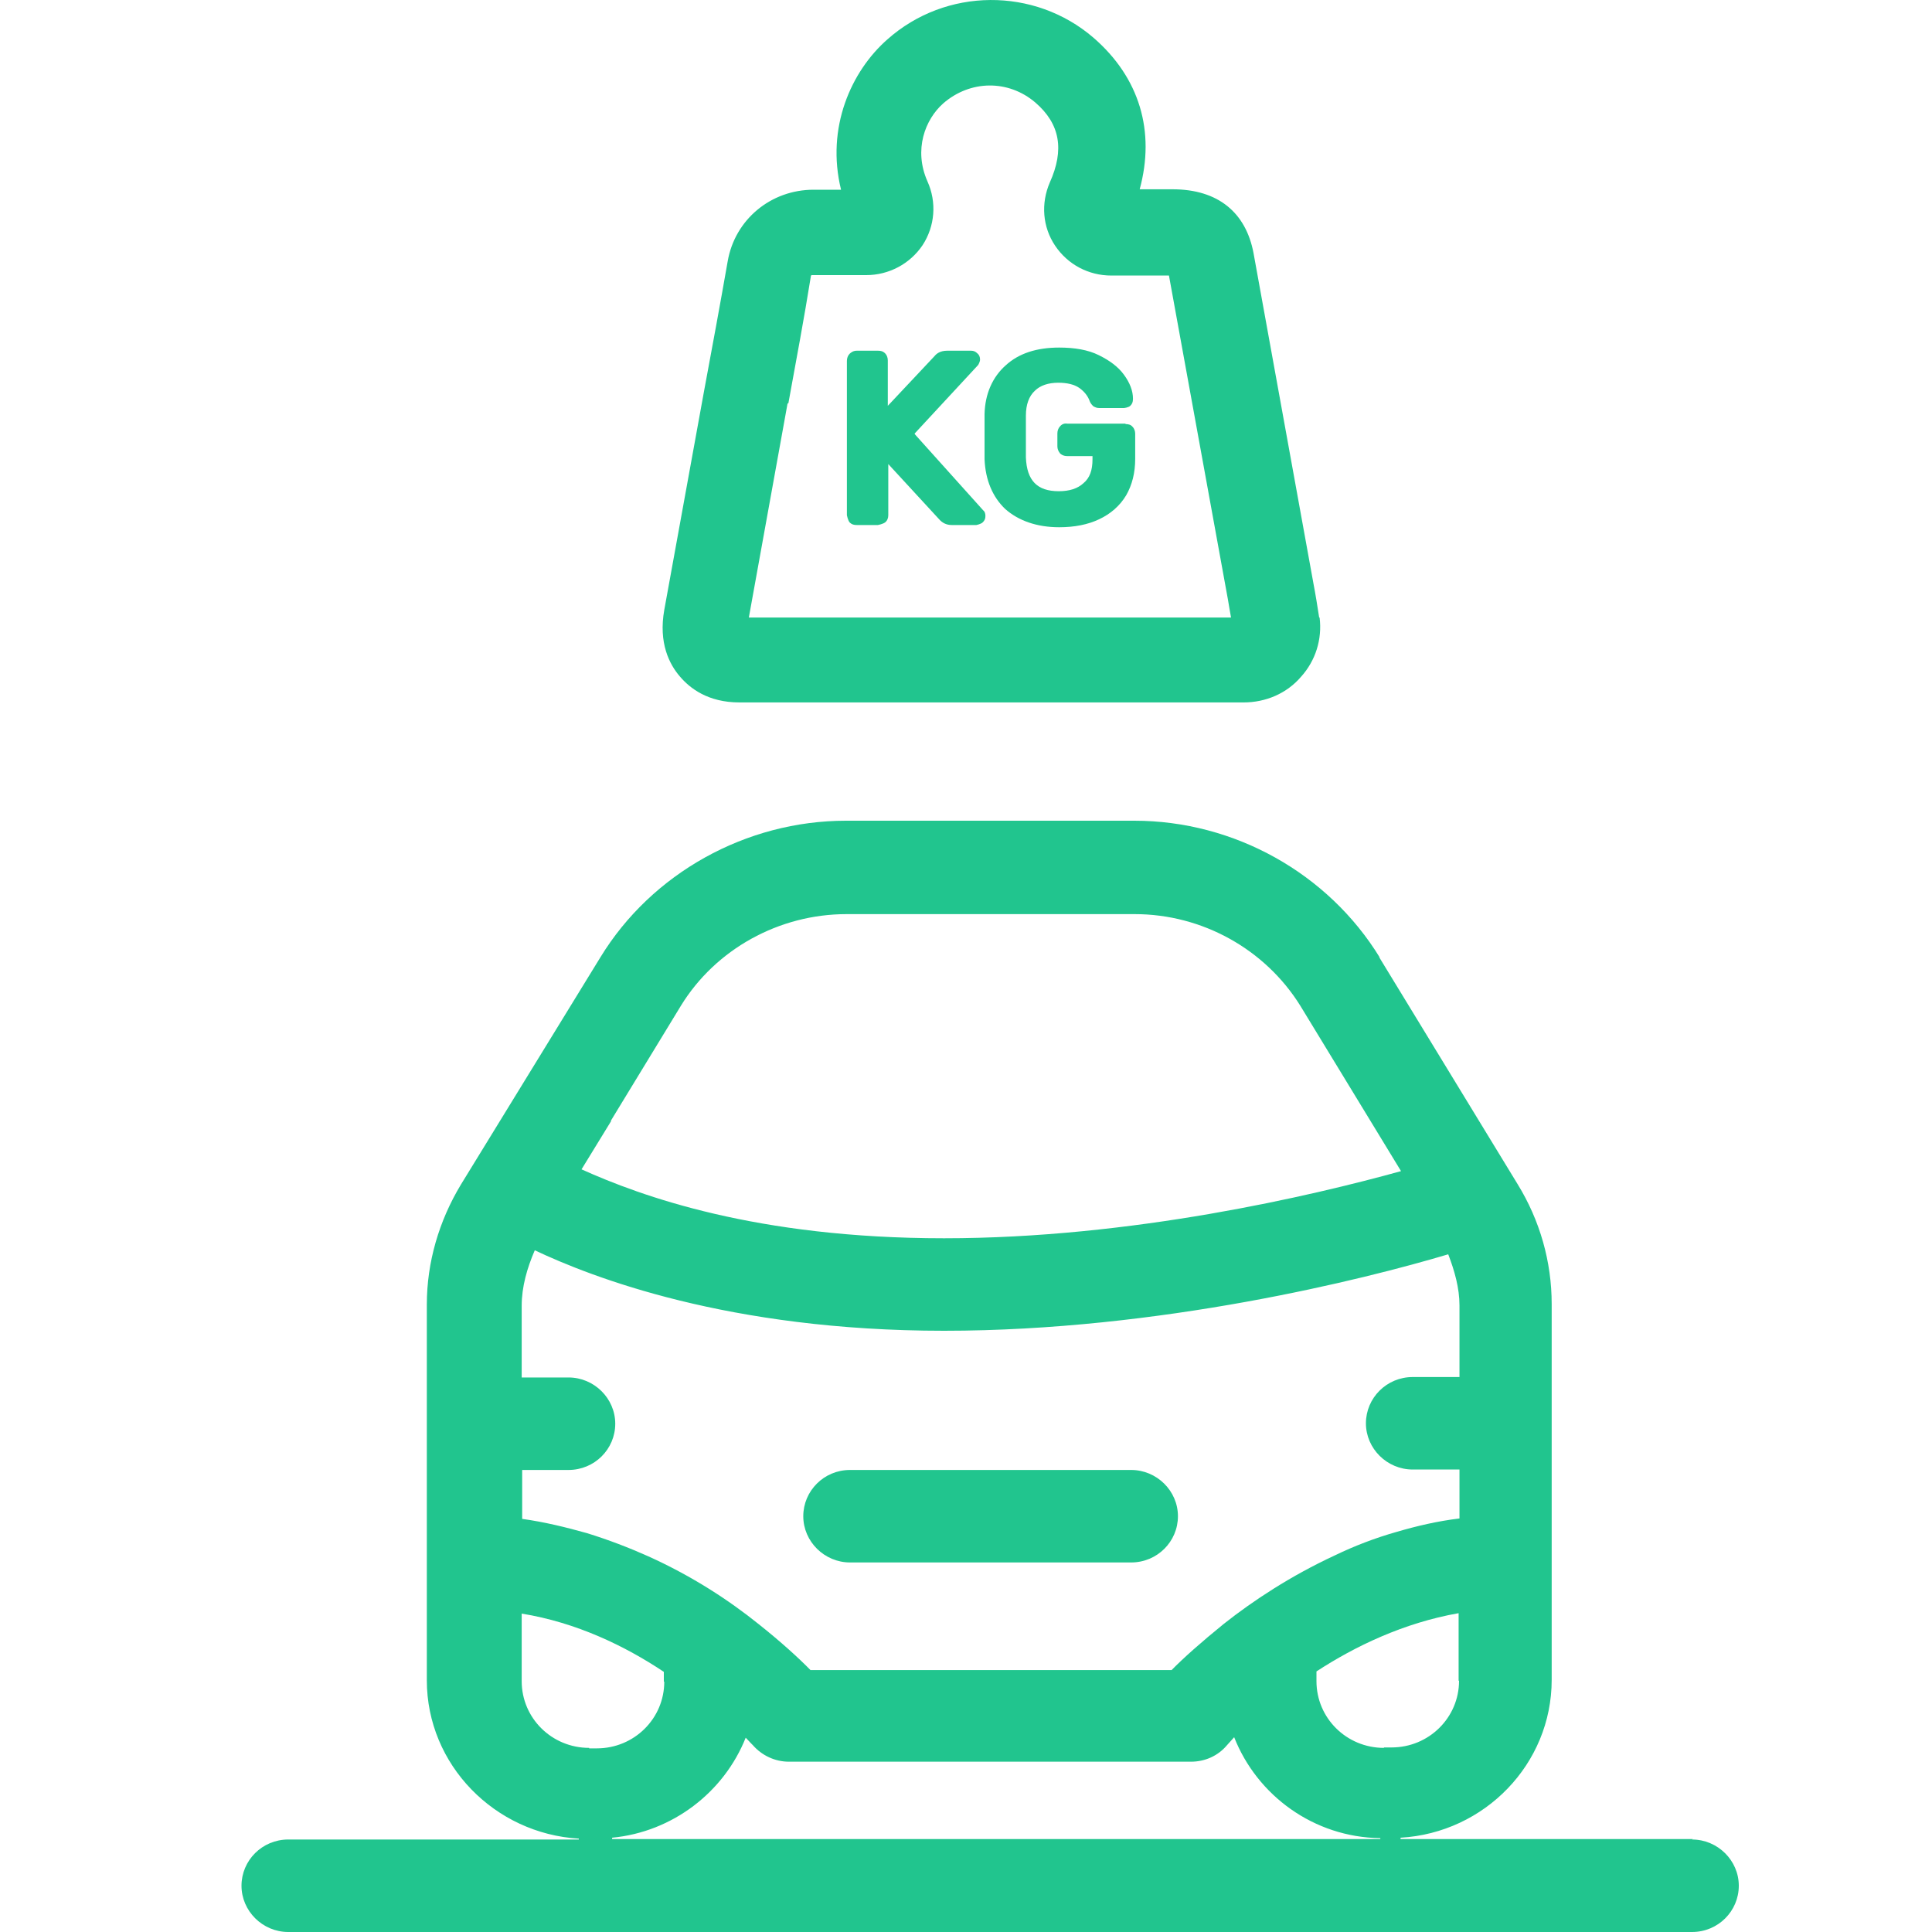 <svg width="40" height="40" viewBox="0 0 40 40" fill="none" xmlns="http://www.w3.org/2000/svg">
<path d="M17.599 32.349H23.419C23.959 32.349 24.388 31.916 24.388 31.392C24.388 30.867 23.95 30.434 23.419 30.434H17.599C17.059 30.434 16.631 30.867 16.631 31.392C16.631 31.916 17.069 32.349 17.599 32.349Z" fill="#21C58E"/>
<path d="M15.299 14.543H25.747C26.204 14.543 26.641 14.359 26.939 14.009C27.237 13.678 27.377 13.236 27.321 12.785H27.312C27.275 12.545 27.237 12.306 27.191 12.067L25.952 5.235C25.794 4.407 25.226 3.919 24.276 3.919H23.596C23.922 2.722 23.596 1.608 22.637 0.779C21.417 -0.27 19.583 -0.261 18.372 0.816C17.627 1.47 17.096 2.639 17.413 3.928H16.845C15.96 3.928 15.215 4.545 15.066 5.41C14.908 6.312 14.741 7.215 14.573 8.117L13.753 12.628C13.632 13.31 13.856 13.752 14.079 14.009C14.284 14.249 14.657 14.543 15.309 14.543H15.299ZM16.323 8.347C16.482 7.473 16.649 6.589 16.789 5.714C16.789 5.705 16.799 5.696 16.808 5.696H17.935C18.4 5.696 18.838 5.465 19.099 5.079C19.359 4.683 19.397 4.186 19.201 3.753C18.912 3.099 19.154 2.473 19.527 2.142C20.086 1.654 20.877 1.645 21.436 2.123C21.948 2.565 22.041 3.099 21.734 3.781C21.548 4.213 21.585 4.701 21.846 5.088C22.106 5.475 22.535 5.705 23.01 5.705H24.202L25.422 12.407C25.44 12.527 25.468 12.665 25.487 12.785H15.504L16.305 8.356L16.323 8.347Z" fill="#21C58E"/>
<path d="M18.94 8.982H18.931L20.253 7.555C20.253 7.555 20.291 7.491 20.291 7.445C20.291 7.39 20.272 7.344 20.235 7.316C20.197 7.279 20.16 7.261 20.104 7.261H19.611C19.462 7.261 19.387 7.325 19.35 7.371L18.381 8.402V7.463C18.381 7.408 18.363 7.353 18.326 7.316C18.279 7.27 18.233 7.261 18.177 7.261H17.739C17.665 7.261 17.618 7.298 17.59 7.325C17.553 7.362 17.534 7.417 17.534 7.473V10.667C17.534 10.667 17.553 10.768 17.59 10.815C17.637 10.861 17.683 10.87 17.739 10.87H18.177C18.177 10.87 18.279 10.851 18.326 10.815C18.372 10.778 18.391 10.723 18.391 10.667V9.608L19.443 10.75C19.508 10.824 19.592 10.87 19.704 10.87H20.216C20.216 10.87 20.309 10.851 20.346 10.815C20.384 10.778 20.402 10.741 20.402 10.686C20.402 10.64 20.393 10.594 20.356 10.566L18.95 9.001L18.94 8.982Z" fill="#21C58E"/>
<path d="M23.308 8.771H22.097C22.041 8.761 21.985 8.78 21.948 8.826C21.911 8.863 21.892 8.918 21.892 8.973V9.24C21.892 9.295 21.911 9.341 21.948 9.388C21.967 9.406 22.013 9.443 22.097 9.443H22.619V9.507C22.619 9.737 22.563 9.894 22.432 10.004C22.311 10.115 22.144 10.17 21.92 10.17C21.473 10.17 21.259 9.949 21.24 9.47V8.605C21.24 8.375 21.305 8.2 21.427 8.089C21.538 7.979 21.706 7.924 21.911 7.924C22.097 7.924 22.246 7.961 22.349 8.034C22.451 8.108 22.525 8.2 22.563 8.31C22.581 8.356 22.609 8.384 22.637 8.412C22.674 8.43 22.702 8.448 22.758 8.448H23.27C23.27 8.448 23.363 8.439 23.401 8.402C23.438 8.366 23.457 8.329 23.457 8.255C23.457 8.089 23.391 7.924 23.27 7.758C23.149 7.592 22.972 7.463 22.749 7.353C22.525 7.242 22.246 7.196 21.929 7.196C21.464 7.196 21.091 7.316 20.821 7.565C20.551 7.804 20.393 8.154 20.384 8.577V9.507C20.402 9.94 20.551 10.29 20.812 10.538C21.082 10.778 21.464 10.916 21.929 10.916C22.246 10.916 22.525 10.861 22.758 10.75C22.991 10.64 23.186 10.474 23.317 10.253C23.438 10.041 23.503 9.793 23.503 9.498V8.982C23.503 8.927 23.485 8.872 23.447 8.835C23.41 8.789 23.354 8.78 23.298 8.78L23.308 8.771Z" fill="#21C58E"/>
<path d="M35.05 38.076H28.997C28.997 38.076 28.997 38.057 28.997 38.048C30.739 37.947 32.126 36.52 32.126 34.78V27C32.126 26.125 31.884 25.269 31.419 24.514L28.55 19.81L28.569 19.828C27.498 18.079 25.552 16.992 23.485 16.992H17.515C15.448 16.992 13.493 18.079 12.431 19.819L9.544 24.523C9.088 25.278 8.837 26.135 8.837 27.009V34.789C8.837 36.538 10.243 37.965 11.984 38.067V38.085H5.968C5.428 38.085 5 38.518 5 39.042C5 39.567 5.438 40 5.968 40H35.032C35.572 40 36 39.567 36 39.042C36 38.518 35.562 38.085 35.032 38.085L35.05 38.076ZM12.655 23.207H12.645L14.098 20.822C14.815 19.653 16.128 18.926 17.525 18.926H23.494C24.891 18.926 26.194 19.653 26.921 20.822L29.007 24.247C27.172 24.754 23.438 25.637 19.546 25.637C15.653 25.637 13.269 24.763 12.04 24.21L12.655 23.207ZM10.801 30.434H11.77C12.31 30.434 12.738 30.002 12.738 29.477C12.738 28.952 12.301 28.519 11.77 28.519H10.801V27.037C10.801 26.641 10.913 26.254 11.072 25.886C12.245 26.439 15.076 27.552 19.546 27.552C24.015 27.552 28.252 26.485 29.984 25.969C30.115 26.31 30.217 26.669 30.217 27.028V28.51H29.249C28.709 28.51 28.28 28.943 28.28 29.468C28.28 29.992 28.718 30.425 29.249 30.425H30.217V31.438C29.761 31.493 29.333 31.594 28.923 31.714C28.466 31.843 28.038 32.009 27.638 32.202C26.725 32.625 25.943 33.141 25.338 33.62C24.872 33.997 24.49 34.338 24.257 34.577H16.78C16.547 34.338 16.165 33.988 15.7 33.62C15.104 33.141 14.34 32.635 13.418 32.22C13.027 32.045 12.599 31.88 12.152 31.742C11.723 31.622 11.276 31.511 10.811 31.447V30.434H10.801ZM12.198 36.188C11.425 36.188 10.801 35.572 10.801 34.807V33.408C11.938 33.592 12.943 34.08 13.744 34.614V34.817H13.753C13.753 35.581 13.13 36.198 12.357 36.198H12.198V36.188ZM28.578 38.076H12.673V38.048C13.93 37.928 14.992 37.1 15.439 35.977C15.532 36.078 15.588 36.133 15.588 36.133C15.774 36.345 16.044 36.474 16.333 36.474H24.658C24.947 36.474 25.217 36.354 25.403 36.133C25.403 36.133 25.459 36.069 25.552 35.967C26.027 37.173 27.2 38.039 28.578 38.057V38.076ZM28.653 36.188C27.88 36.188 27.256 35.572 27.256 34.807V34.605C28.047 34.089 29.053 33.601 30.199 33.399V34.798H30.208C30.208 35.562 29.584 36.179 28.811 36.179H28.653V36.188Z" fill="#21C58E"/>
</svg>

